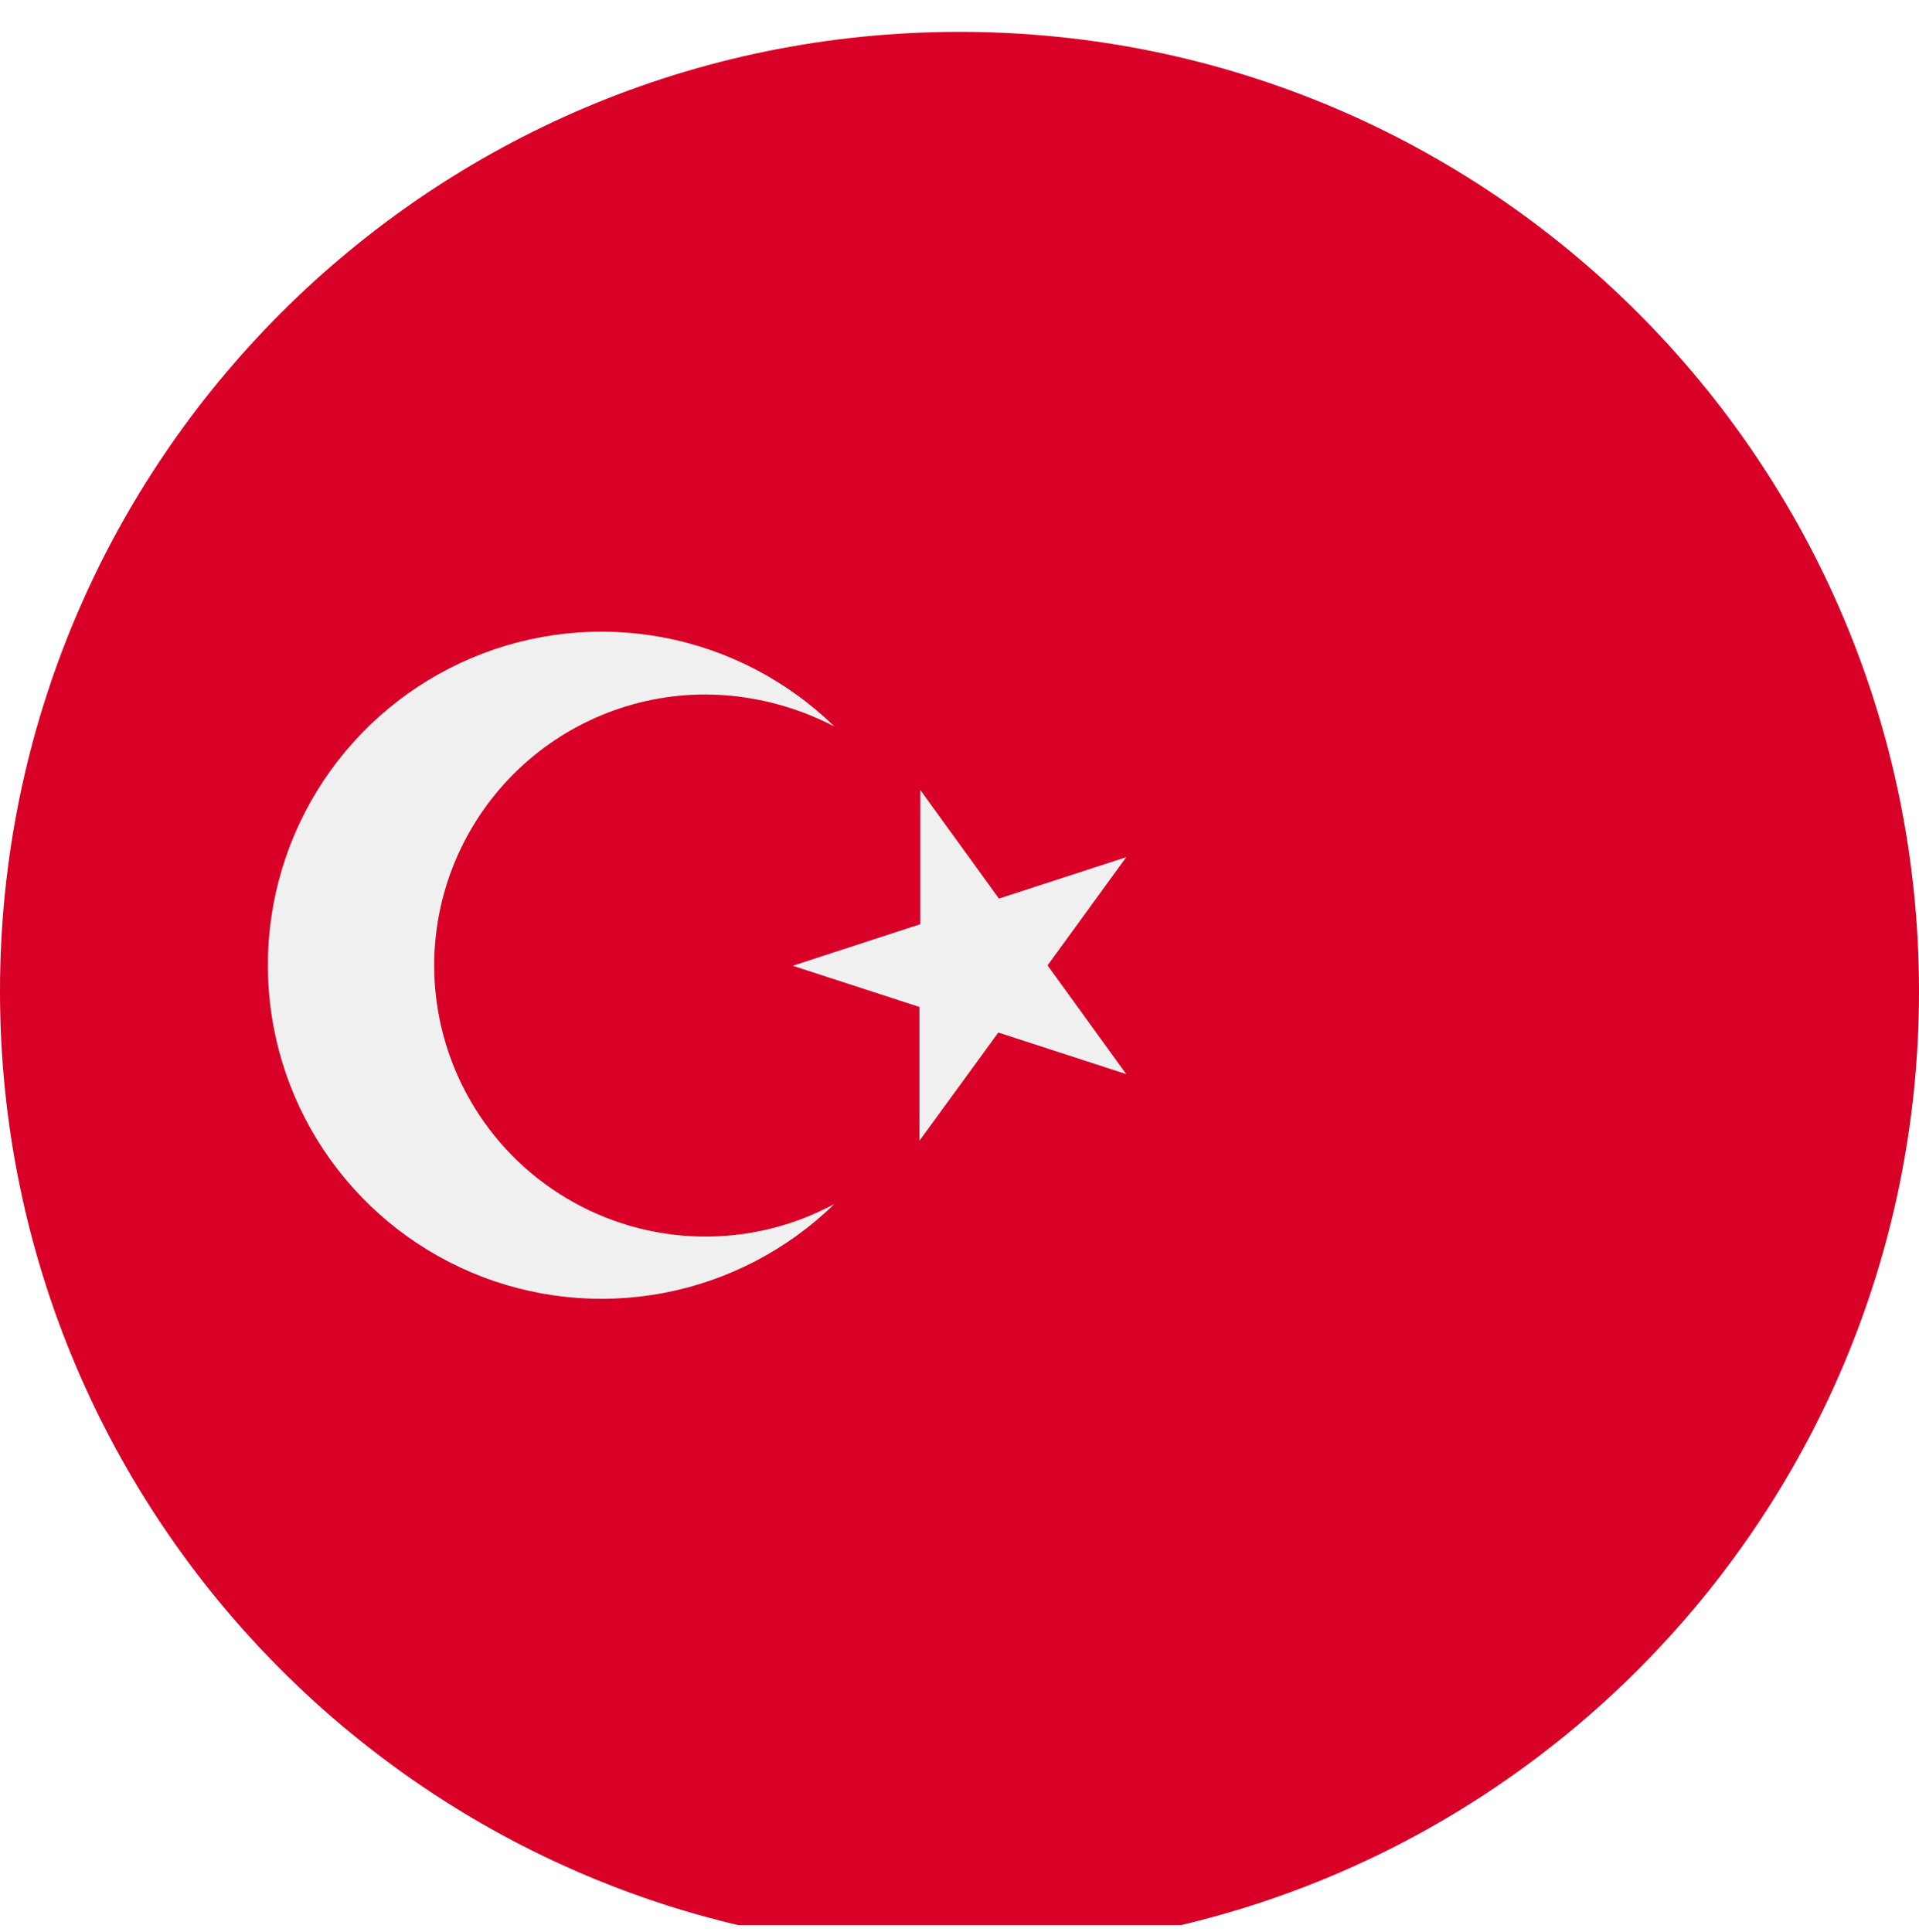 <svg width="150" height="151" viewBox="0 0 150 151" fill="none" xmlns="http://www.w3.org/2000/svg">
<g clip-path="url(#clip0_1_2061)">
<g filter="url(#filter0_ii_1_2061)">
<path d="M75 150.49C116.42 150.49 150 116.907 150 75.49C150 34.073 116.42 0.49 75 0.49C33.58 0.49 0 34.073 0 75.49C0 116.907 33.58 150.49 75 150.49Z" fill="#D80027"/>
</g>
<path fill-rule="evenodd" clip-rule="evenodd" d="M33.938 75.489C33.944 79.157 34.902 82.76 36.717 85.947C38.533 89.134 41.143 91.796 44.294 93.672C47.445 95.549 51.029 96.577 54.696 96.655C58.362 96.734 61.987 95.86 65.215 94.119C61.543 97.7 56.896 100.118 51.856 101.071C46.817 102.024 41.608 101.47 36.882 99.477C32.155 97.485 28.122 94.142 25.286 89.869C22.45 85.595 20.937 80.58 20.937 75.451C20.937 70.322 22.45 65.307 25.286 61.033C28.122 56.76 32.155 53.418 36.882 51.425C41.608 49.432 46.817 48.878 51.856 49.831C56.896 50.784 61.543 53.202 65.215 56.783C62.1 55.16 58.643 54.303 55.131 54.284C49.509 54.289 44.12 56.525 40.146 60.501C36.172 64.477 33.939 69.868 33.938 75.489ZM78.082 70.239L71.93 61.743V72.243L61.969 75.492L71.868 78.712V89.168L78.035 80.71L88.034 83.959L81.882 75.463L88.034 67.005L78.082 70.239Z" fill="#F0F0F0"/>
</g>
<defs>
<filter id="filter0_ii_1_2061" x="0" y="-4.51" width="150" height="162" filterUnits="userSpaceOnUse" color-interpolation-filters="sRGB">
<feFlood flood-opacity="0" result="BackgroundImageFix"/>
<feBlend mode="normal" in="SourceGraphic" in2="BackgroundImageFix" result="shape"/>
<feColorMatrix in="SourceAlpha" type="matrix" values="0 0 0 0 0 0 0 0 0 0 0 0 0 0 0 0 0 0 127 0" result="hardAlpha"/>
<feOffset dy="7"/>
<feGaussianBlur stdDeviation="5"/>
<feComposite in2="hardAlpha" operator="arithmetic" k2="-1" k3="1"/>
<feColorMatrix type="matrix" values="0 0 0 0 0.711 0 0 0 0 0 0 0 0 0 0.128 0 0 0 1 0"/>
<feBlend mode="normal" in2="shape" result="effect1_innerShadow_1_2061"/>
<feColorMatrix in="SourceAlpha" type="matrix" values="0 0 0 0 0 0 0 0 0 0 0 0 0 0 0 0 0 0 127 0" result="hardAlpha"/>
<feOffset dy="-5"/>
<feGaussianBlur stdDeviation="5"/>
<feComposite in2="hardAlpha" operator="arithmetic" k2="-1" k3="1"/>
<feColorMatrix type="matrix" values="0 0 0 0 0.71 0 0 0 0 0 0 0 0 0 0.129 0 0 0 1 0"/>
<feBlend mode="normal" in2="effect1_innerShadow_1_2061" result="effect2_innerShadow_1_2061"/>
</filter>
<clipPath id="clip0_1_2061">
<rect width="150" height="150" fill="white" transform="translate(0 0.49)"/>
</clipPath>
</defs>
</svg>
